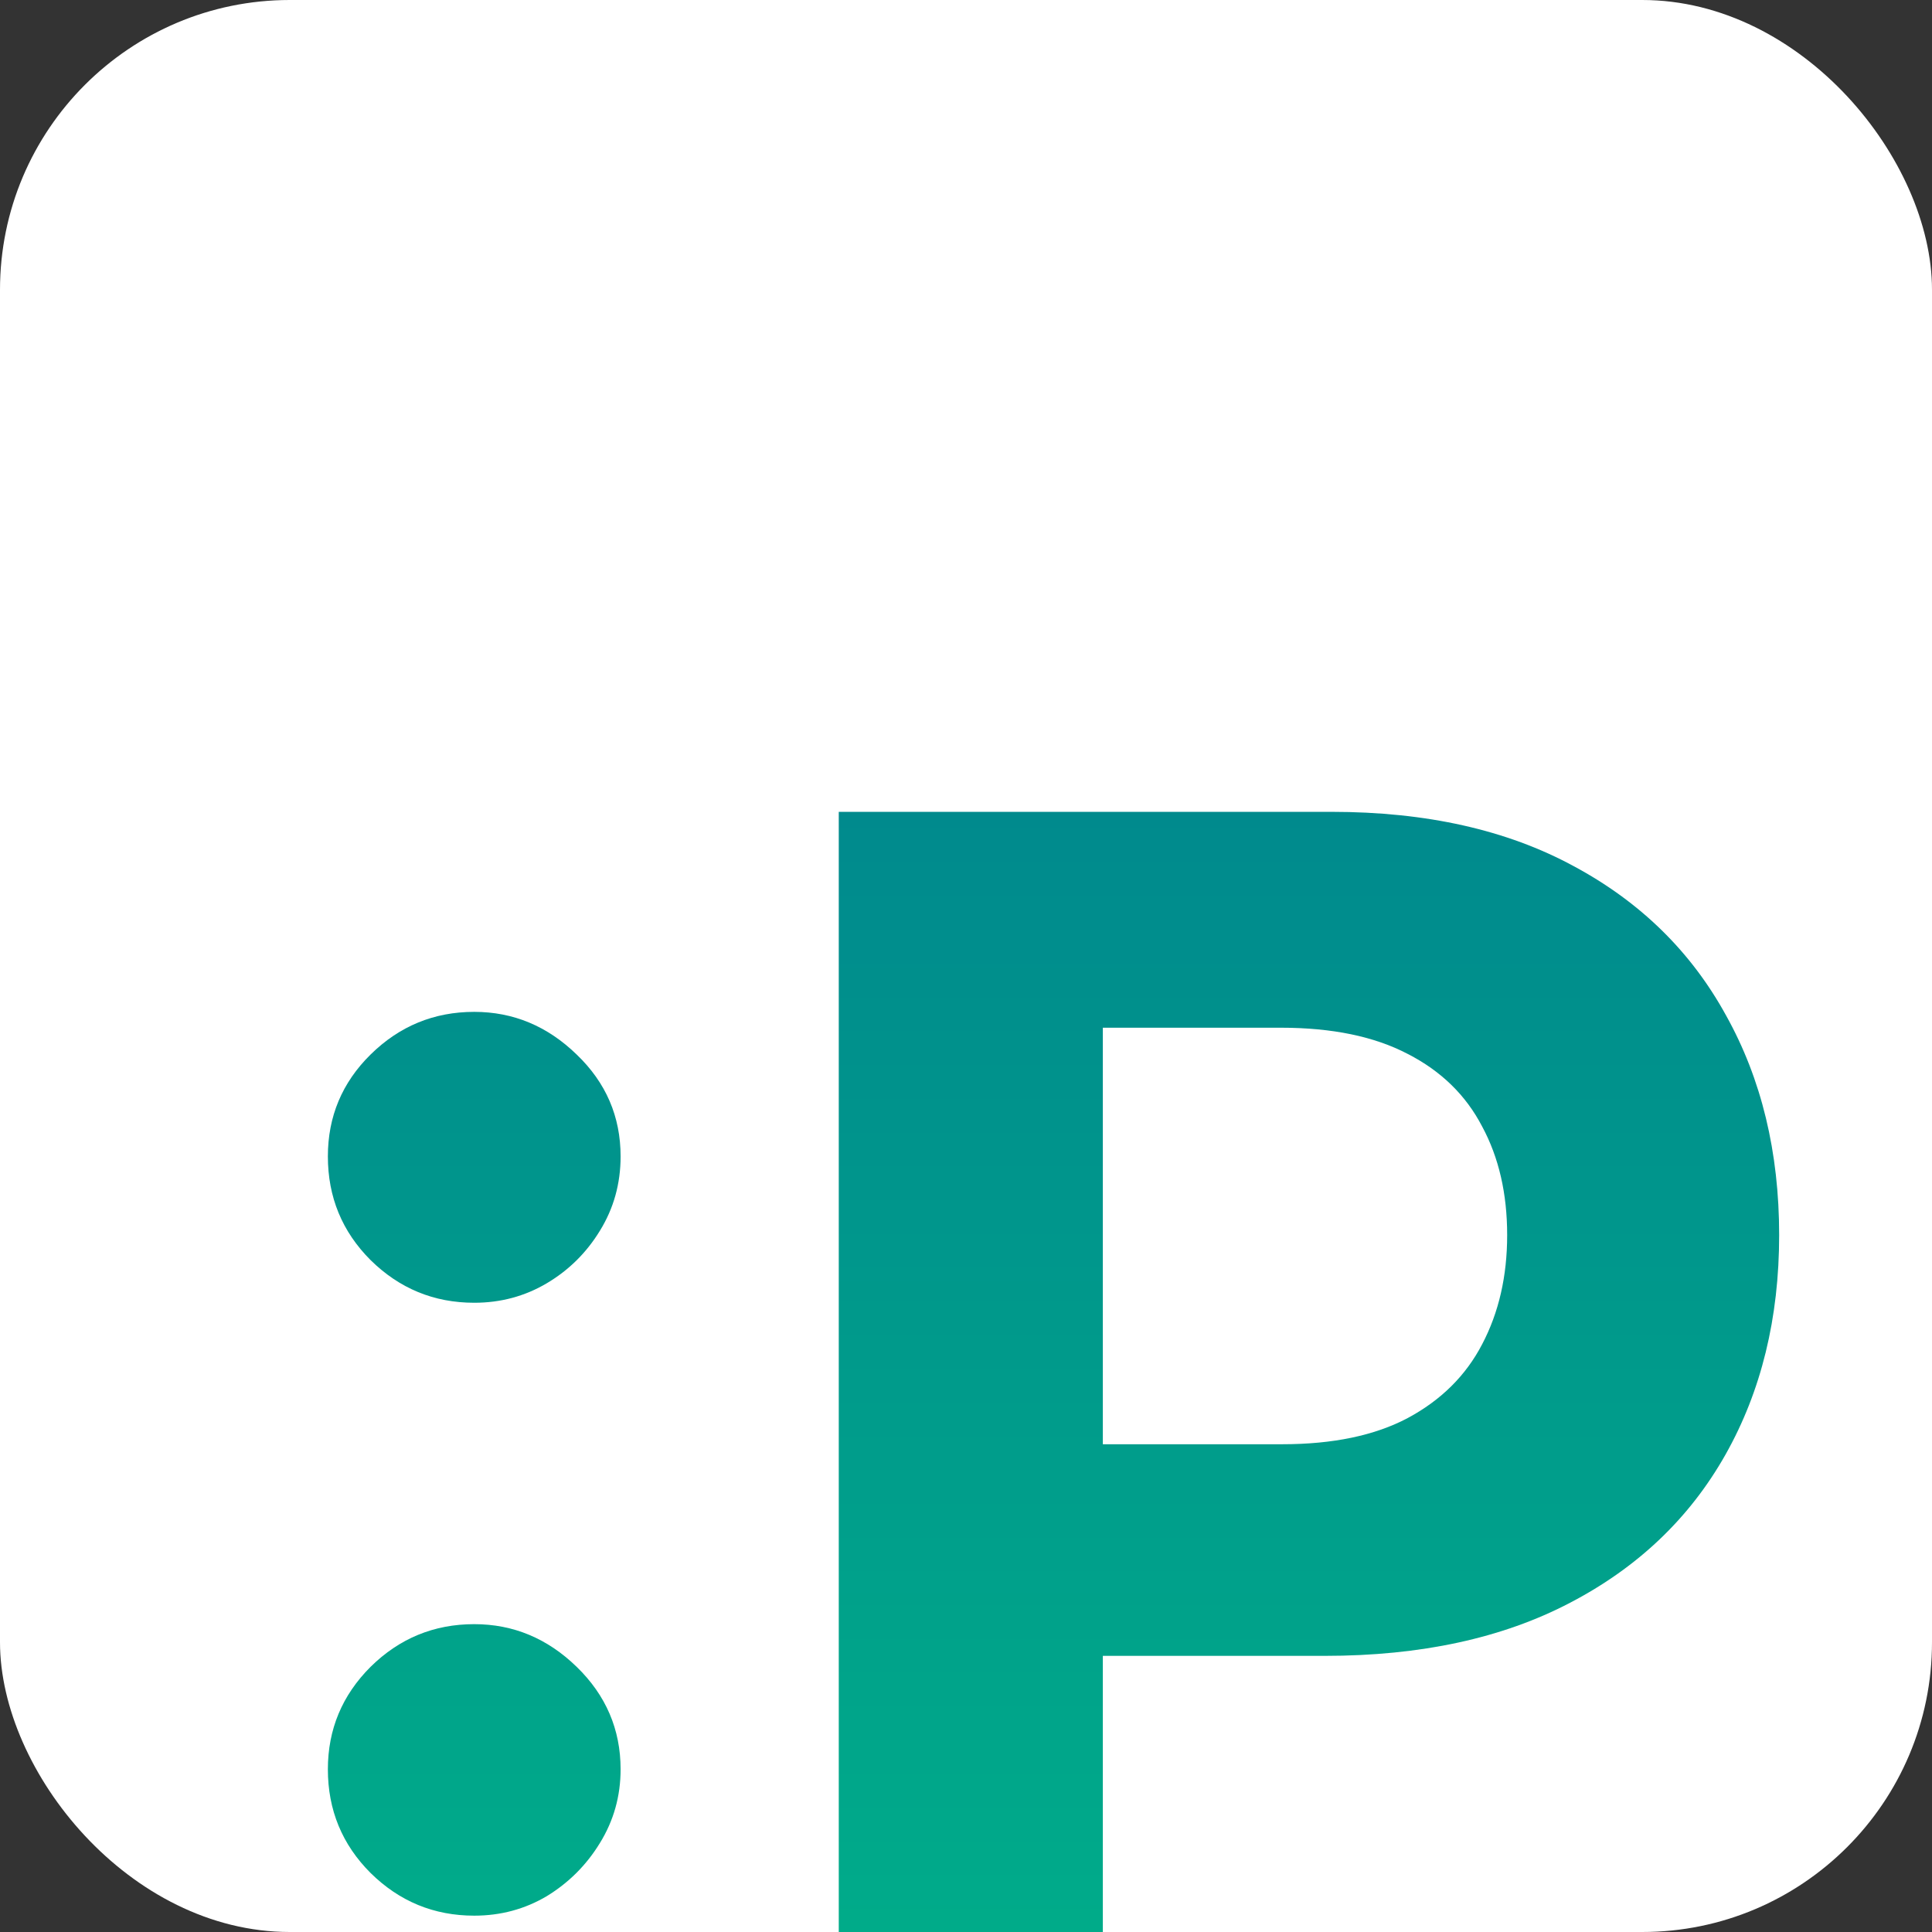 <svg width="180" height="180" viewBox="0 0 180 180" fill="none" xmlns="http://www.w3.org/2000/svg">
<rect x="0" y="0" width="180" height="180" fill="#333333" stroke="none"/>
<g clip-path="url(#clip0_1282_84)">
<rect width="180" height="180" rx="27" fill="white"/>
<path d="M44.183 178.478C40.433 178.478 37.214 177.152 34.524 174.5C31.873 171.849 30.547 168.629 30.547 164.841C30.547 161.129 31.873 157.947 34.524 155.296C37.214 152.644 40.433 151.319 44.183 151.319C47.82 151.319 51.001 152.644 53.729 155.296C56.456 157.947 57.82 161.129 57.82 164.841C57.82 167.341 57.176 169.633 55.888 171.716C54.638 173.762 52.99 175.409 50.945 176.659C48.899 177.872 46.645 178.478 44.183 178.478ZM44.183 121.375C40.433 121.375 37.214 120.05 34.524 117.398C31.873 114.747 30.547 111.527 30.547 107.739C30.547 104.027 31.873 100.864 34.524 98.25C37.214 95.599 40.433 94.273 44.183 94.273C47.82 94.273 51.001 95.599 53.729 98.25C56.456 100.864 57.82 104.027 57.82 107.739C57.82 110.277 57.176 112.587 55.888 114.671C54.638 116.716 52.99 118.345 50.945 119.557C48.899 120.769 46.645 121.375 44.183 121.375Z" fill="url(#paint0_linear_1282_84)"/>
<path d="M78.146 192V75.637H124.055C132.881 75.637 140.4 77.322 146.612 80.694C152.824 84.027 157.559 88.667 160.817 94.614C164.112 100.523 165.76 107.341 165.76 115.069C165.76 122.796 164.093 129.614 160.76 135.523C157.427 141.432 152.597 146.034 146.271 149.33C139.983 152.625 132.37 154.273 123.43 154.273H94.169V134.557H119.453C124.188 134.557 128.089 133.743 131.158 132.114C134.264 130.447 136.574 128.156 138.089 125.239C139.643 122.284 140.419 118.894 140.419 115.069C140.419 111.205 139.643 107.834 138.089 104.955C136.574 102.038 134.264 99.784 131.158 98.194C128.052 96.565 124.112 95.75 119.339 95.75H102.749V192H78.146Z" fill="url(#paint1_linear_1282_84)"/>
</g>
<defs>
<linearGradient id="paint0_linear_1282_84" x1="98.153" y1="75.637" x2="98.153" y2="192" gradientUnits="userSpaceOnUse">
<stop stop-color="#008A8D"/>
<stop offset="1" stop-color="#00AF89"/>
</linearGradient>
<linearGradient id="paint1_linear_1282_84" x1="98.153" y1="75.637" x2="98.153" y2="192" gradientUnits="userSpaceOnUse">
<stop stop-color="#008A8D"/>
<stop offset="1" stop-color="#00AF89"/>
</linearGradient>
<clipPath id="clip0_1282_84">
<rect width="180" height="180" fill="white"/>
</clipPath>
</defs>
</svg>
